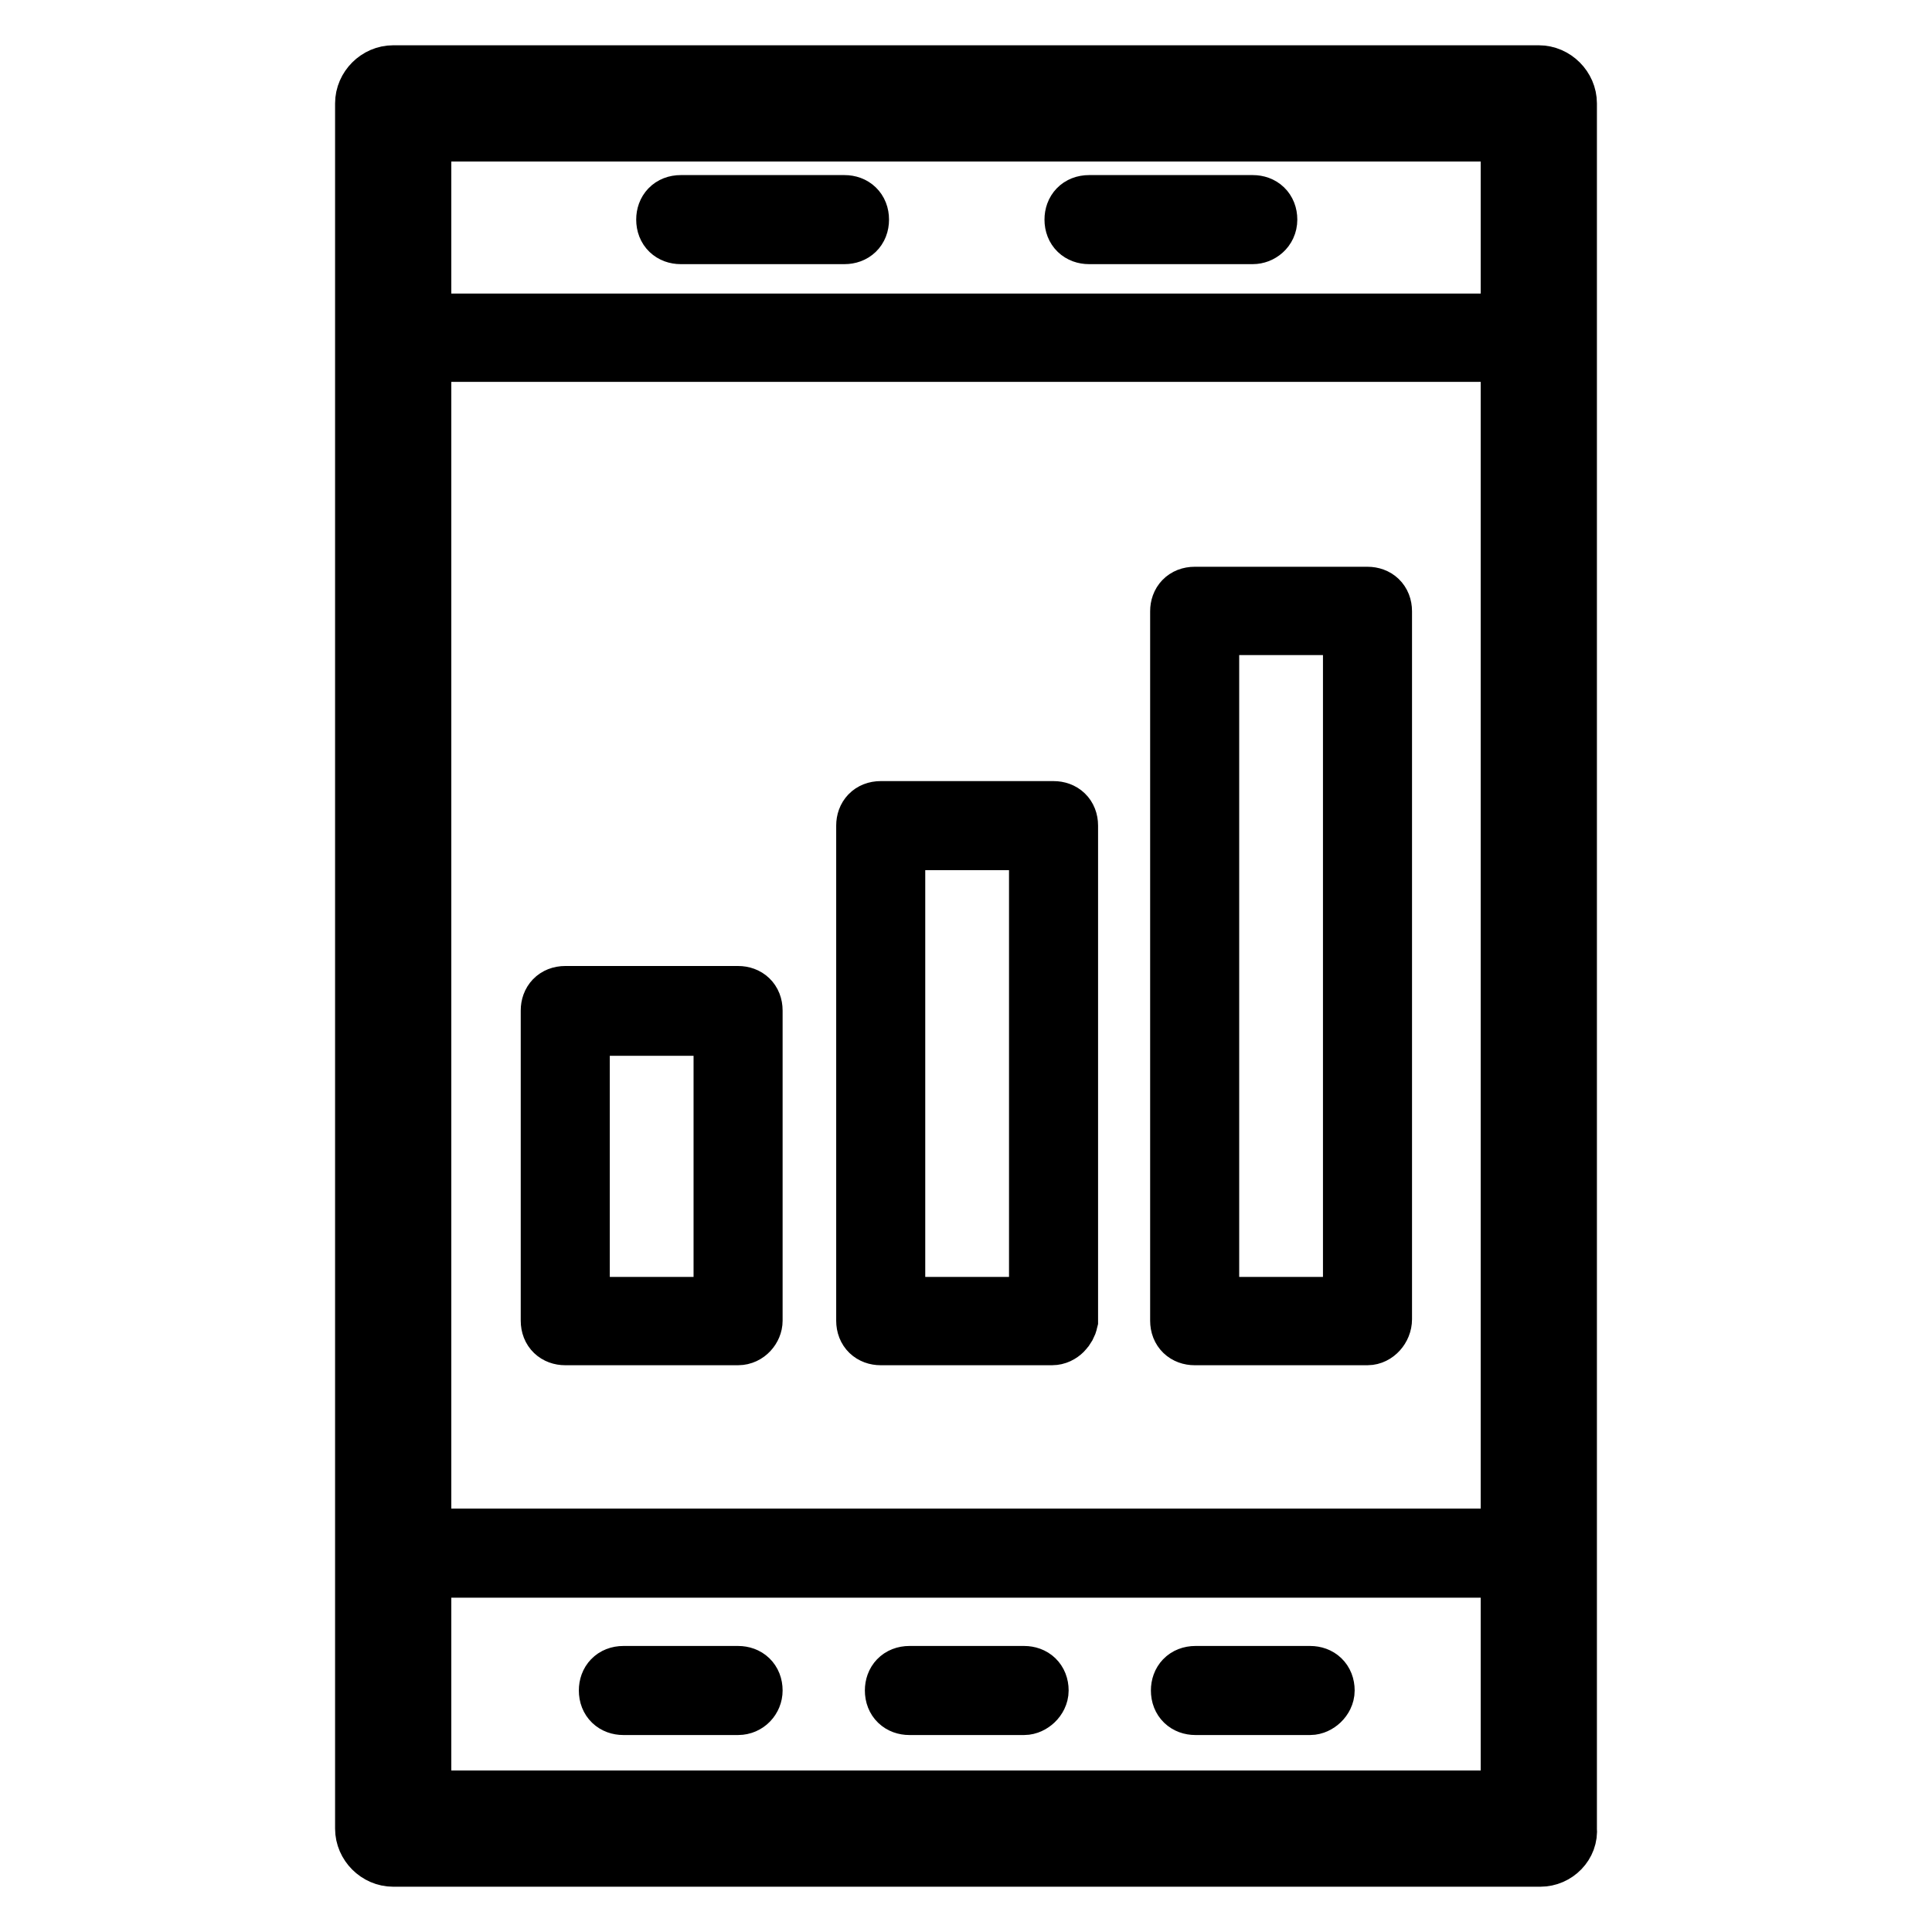 <?xml version="1.0" encoding="utf-8"?>
<!-- Svg Vector Icons : http://www.onlinewebfonts.com/icon -->
<!DOCTYPE svg PUBLIC "-//W3C//DTD SVG 1.1//EN" "http://www.w3.org/Graphics/SVG/1.1/DTD/svg11.dtd">
<svg version="1.1" xmlns="http://www.w3.org/2000/svg" xmlns:xlink="http://www.w3.org/1999/xlink" x="0px" y="0px" viewBox="0 0 256 256" enable-background="new 0 0 256 256" xml:space="preserve">
<g> <path stroke-width="8" fill-opacity="0" stroke="#000000"  d="M204.1,246h-152c-2,0-3.7-1.7-3.7-3.7V13.7c0-2,1.7-3.7,3.7-3.7h151.8c2,0,3.7,1.7,3.7,3.7v228.6 C207.8,244.3,206.1,246,204.1,246L204.1,246z M55.8,238.6h144.4V17.4H55.8V238.6z M204.1,46.6h-152c-1.1,0-1.9-0.7-1.9-1.9v-31 c0-1.1,0.7-1.9,1.9-1.9h151.8c1.1,0,1.9,0.7,1.9,1.9v31C205.9,45.7,205,46.6,204.1,46.6L204.1,46.6z M53.9,42.9H202V15.6H53.9V42.9 z M204.1,244.1h-152c-1.1,0-1.9-0.7-1.9-1.9v-36.4c0-1.1,0.7-1.9,1.9-1.9h151.8c1.1,0,1.9,0.7,1.9,1.9v36.4 C205.9,243.4,205,244.1,204.1,244.1L204.1,244.1z M53.9,240.4H202v-32.7H53.9V240.4z M97.8,176.9H74.9c-1.1,0-1.9-0.7-1.9-1.9 v-41.1c0-1.1,0.7-1.9,1.9-1.9h22.9c1.1,0,1.9,0.7,1.9,1.9V175C99.7,175.9,98.9,176.9,97.8,176.9L97.8,176.9z M76.8,173.2h19.1 v-37.3H76.8V173.2L76.8,173.2z M139.4,176.9h-22.7c-1.1,0-1.9-0.7-1.9-1.9v-65.6c0-1.1,0.7-1.9,1.9-1.9h22.9c1.1,0,1.9,0.7,1.9,1.9 V175C141.3,175.9,140.5,176.9,139.4,176.9L139.4,176.9z M118.6,173.2h19.1v-61.9h-19.1V173.2z M181.2,176.9h-22.9 c-1.1,0-1.9-0.7-1.9-1.9V81c0-1.1,0.7-1.9,1.9-1.9h22.9c1.1,0,1.9,0.7,1.9,1.9v93.8C183.1,175.9,182.2,176.9,181.2,176.9 L181.2,176.9z M160.2,173.2h19.1V82.8h-19.1V173.2L160.2,173.2z M97.8,225.9H82.6c-1.1,0-1.9-0.7-1.9-1.9c0-1.1,0.7-1.9,1.9-1.9 h15.2c1.1,0,1.9,0.7,1.9,1.9C99.7,225,98.9,225.9,97.8,225.9z M135.7,225.9h-15.2c-1.1,0-1.9-0.7-1.9-1.9c0-1.1,0.7-1.9,1.9-1.9 h15.2c1.1,0,1.9,0.7,1.9,1.9C137.6,225,136.6,225.9,135.7,225.9z M173.6,225.9h-15.2c-1.1,0-1.9-0.7-1.9-1.9c0-1.1,0.7-1.9,1.9-1.9 h15.2c1.1,0,1.9,0.7,1.9,1.9C175.5,225,174.5,225.9,173.6,225.9z M111.9,31H90.2c-1.1,0-1.9-0.7-1.9-1.9c0-1.1,0.7-1.9,1.9-1.9 h21.7c1.1,0,1.9,0.7,1.9,1.9C113.8,30.3,113,31,111.9,31z M166,31h-21.7c-1.1,0-1.9-0.7-1.9-1.9c0-1.1,0.7-1.9,1.9-1.9H166 c1.1,0,1.9,0.7,1.9,1.9C167.9,30.3,166.9,31,166,31L166,31z"/></g>
</svg>